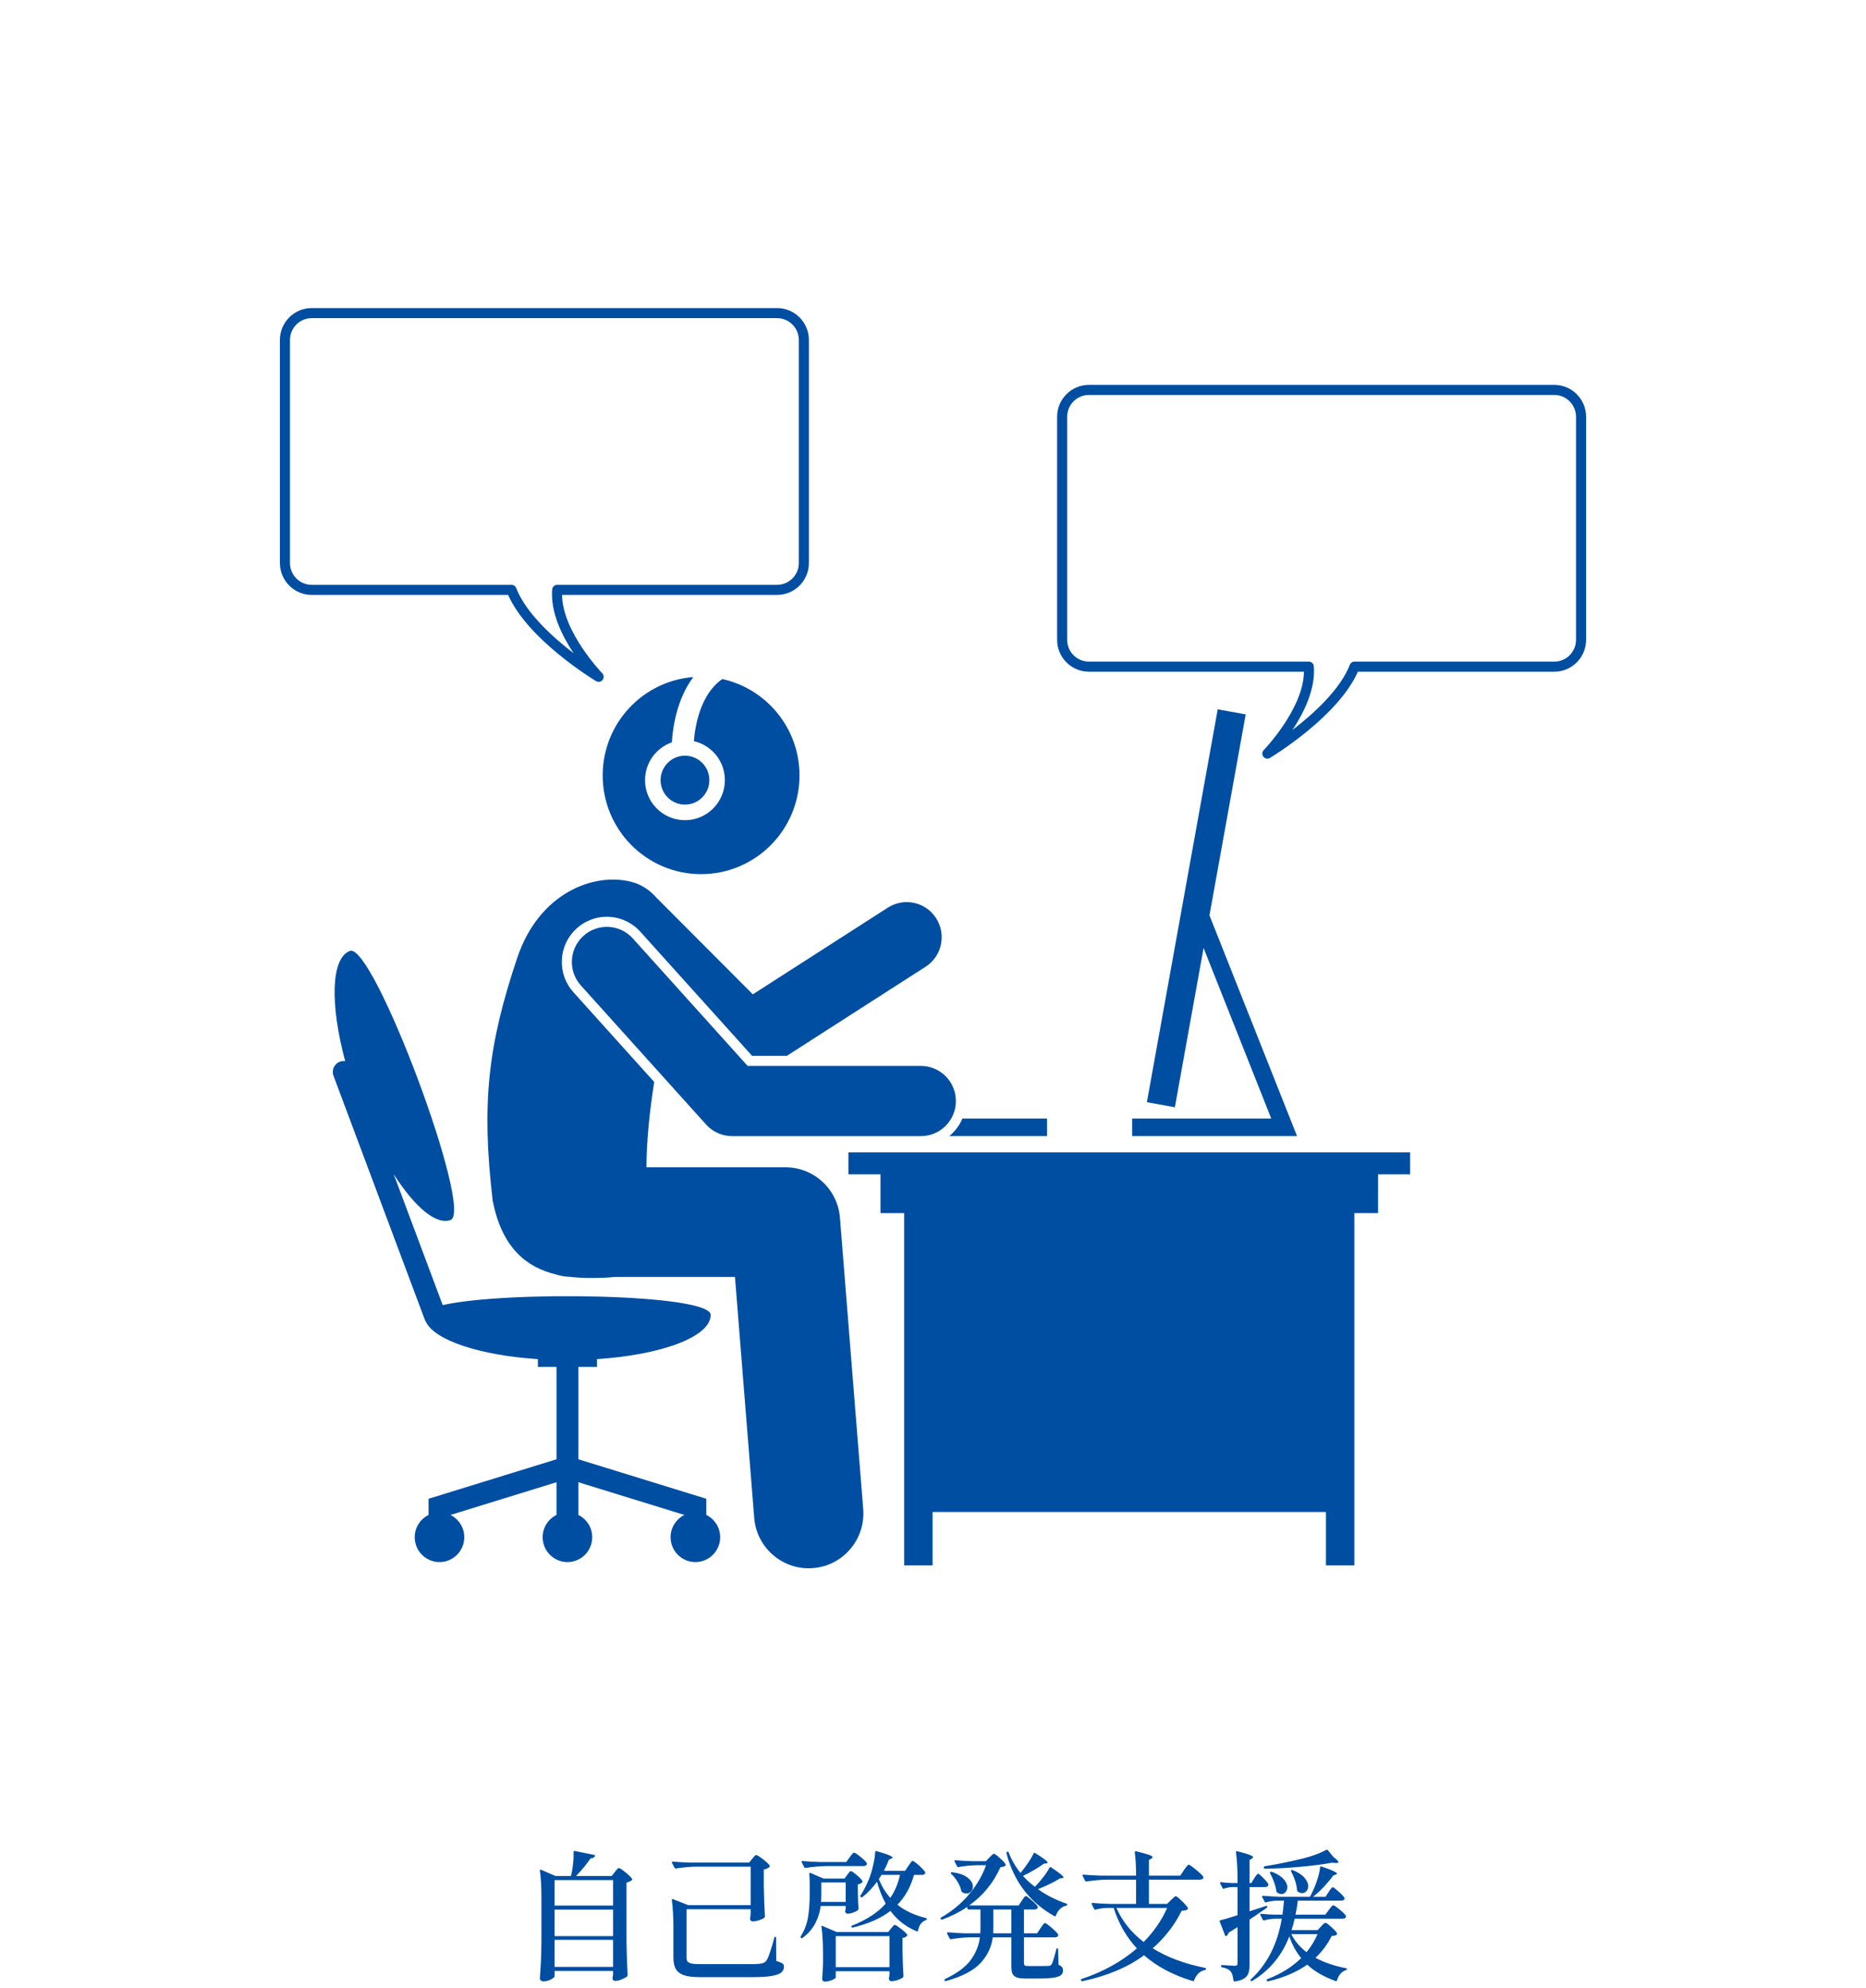 <svg width="200" height="213" viewBox="0 0 200 213" fill="none" xmlns="http://www.w3.org/2000/svg">
<g clip-path="url(#clip0_318_2588)">
<path d="M90.932 125.799H94.37V129.951H96.909V167.689H99.956V161.969H142.115V167.689H145.162V129.951H147.702V125.799H151.14V123.449H90.932V125.799Z" fill="#004EA2"/>
<path d="M121.344 119.82V121.7H139.017L129.632 98.054L133.515 76.528L130.517 75.984L122.924 118.071L125.923 118.615L129.001 101.55L136.253 119.82H121.344Z" fill="#004EA2"/>
<path d="M101.744 121.7H112.223V119.82H103.154C102.843 120.557 102.355 121.201 101.744 121.7Z" fill="#004EA2"/>
<path d="M74.371 79.394C76.272 79.83 77.692 81.533 77.692 83.572C77.692 85.94 75.777 87.861 73.415 87.861C71.052 87.861 69.137 85.94 69.137 83.572C69.137 81.697 70.339 80.107 72.011 79.524C72.095 78.119 72.491 74.942 74.312 72.527C68.876 72.952 64.596 77.506 64.596 83.066C64.596 88.906 69.319 93.641 75.144 93.641C80.97 93.641 85.692 88.906 85.692 83.066C85.692 78.01 82.152 73.785 77.421 72.741C75.045 74.366 74.497 77.82 74.371 79.394Z" fill="#004EA2"/>
<path d="M90.026 130.448C89.782 127.394 87.24 125.042 84.184 125.042H69.287C69.305 122 69.65 118.89 70.119 115.903L61.46 106.292C60.595 105.333 60.155 104.093 60.221 102.801C60.286 101.51 60.849 100.322 61.806 99.455C62.696 98.65 63.845 98.207 65.042 98.207C66.406 98.207 67.713 98.788 68.626 99.803L80.61 113.104H84.335L99.203 103.562C100.948 102.443 101.457 100.118 100.34 98.369C99.224 96.62 96.905 96.109 95.159 97.229L80.687 106.517L70.416 96.22C69.671 95.359 68.738 94.73 67.633 94.454C63.63 93.454 57.829 95.633 55.468 102.515C52.278 111.996 51.592 118.168 52.805 128.609C53.806 133.775 56.535 135.775 59.532 136.507C60.018 136.664 60.531 136.754 61.062 136.778C61.966 136.885 62.871 136.909 63.741 136.898C64.528 136.888 65.234 136.864 65.862 136.792H78.775L80.837 162.594C81.083 165.668 83.647 168 86.672 168C86.829 168 86.987 167.993 87.146 167.981C90.372 167.722 92.778 164.89 92.52 161.655L90.026 130.448Z" fill="#004EA2"/>
<path d="M75.703 162.283V160.552L61.99 156.322V146.427H63.983V145.595C70.944 145.135 76.172 143.189 76.172 140.858C76.172 138.598 54.246 138.248 47.45 139.807L42.194 125.776C44.435 129.281 46.744 131.268 48.3 130.683C50.796 129.743 40.002 100.923 37.505 101.863C35.47 102.629 35.355 107.563 36.996 113.671C36.811 113.646 36.618 113.66 36.43 113.73C35.824 113.958 35.517 114.636 35.745 115.243L45.523 141.35C45.55 141.422 45.586 141.488 45.624 141.552C46.543 143.567 51.397 145.182 57.654 145.595V146.427H59.646V156.322L45.934 160.552V162.283C45.055 162.718 44.449 163.622 44.449 164.671C44.449 166.142 45.638 167.334 47.106 167.334C48.573 167.334 49.762 166.142 49.762 164.671C49.762 163.624 49.159 162.722 48.283 162.286L59.646 158.781V162.283C58.768 162.718 58.162 163.622 58.162 164.671C58.162 166.142 59.351 167.334 60.818 167.334C62.286 167.334 63.475 166.142 63.475 164.671C63.475 163.622 62.869 162.718 61.99 162.283V158.781L73.353 162.286C72.478 162.722 71.875 163.624 71.875 164.671C71.875 166.142 73.064 167.334 74.531 167.334C75.998 167.334 77.188 166.142 77.188 164.671C77.188 163.622 76.582 162.718 75.703 162.283Z" fill="#004EA2"/>
<path d="M67.826 100.527C66.439 98.987 64.067 98.865 62.529 100.257C60.993 101.649 60.872 104.027 62.26 105.568L75.682 120.465C76.393 121.254 77.404 121.705 78.465 121.705H98.702C100.774 121.705 102.453 120.022 102.453 117.945C102.453 115.868 100.774 114.185 98.702 114.185H80.132L67.826 100.527Z" fill="#004EA2"/>
<path d="M70.801 83.572C70.801 85.019 71.971 86.192 73.415 86.192C74.859 86.192 76.029 85.019 76.029 83.572C76.029 82.124 74.859 80.951 73.415 80.951C71.971 80.951 70.801 82.124 70.801 83.572Z" fill="#004EA2"/>
<path d="M166.59 41.227H116.713C114.832 41.227 113.303 42.761 113.303 44.645V68.538C113.303 70.423 114.832 71.957 116.713 71.957H139.758C139.715 75.911 135.494 80.307 135.449 80.352C135.26 80.547 135.244 80.852 135.413 81.065C135.518 81.199 135.675 81.27 135.836 81.27C135.93 81.27 136.026 81.245 136.113 81.193C136.417 81.01 143.425 76.746 145.536 71.957H166.59C168.47 71.957 170 70.423 170 68.538V44.645C170 42.761 168.47 41.227 166.59 41.227ZM168.921 68.538C168.921 69.827 167.876 70.875 166.59 70.875H145.177C144.955 70.875 144.755 71.012 144.675 71.219C143.642 73.876 140.769 76.476 138.521 78.203C139.768 76.326 141.016 73.793 140.816 71.371C140.792 71.091 140.559 70.875 140.278 70.875H116.713C115.427 70.875 114.381 69.827 114.381 68.538V44.645C114.381 43.357 115.427 42.308 116.713 42.308H166.59C167.876 42.308 168.921 43.357 168.921 44.645L168.921 68.538Z" fill="#004EA2"/>
<path d="M63.887 72.966C63.973 73.018 64.07 73.043 64.164 73.043C64.324 73.043 64.482 72.972 64.587 72.838C64.755 72.625 64.74 72.32 64.551 72.125C64.506 72.08 60.285 67.684 60.242 63.73H83.287C85.168 63.73 86.698 62.196 86.698 60.311V36.419C86.698 34.534 85.168 33 83.287 33H33.41C31.53 33 30 34.534 30 36.419V60.311C30 62.196 31.53 63.73 33.41 63.73H54.464C56.575 68.519 63.583 72.782 63.887 72.966ZM31.079 36.419C31.079 35.13 32.124 34.081 33.41 34.081H83.287C84.573 34.081 85.619 35.13 85.619 36.419V60.311C85.619 61.6 84.573 62.648 83.287 62.648H59.722C59.441 62.648 59.208 62.864 59.184 63.144C58.984 65.566 60.233 68.1 61.479 69.976C59.231 68.25 56.358 65.649 55.325 62.992C55.245 62.785 55.045 62.648 54.823 62.648H33.41C32.124 62.648 31.079 61.6 31.079 60.311V36.419Z" fill="#004EA2"/>
</g>
<path d="M65.89 200.545C65.93 200.495 65.98 200.43 66.04 200.35C66.11 200.27 66.165 200.21 66.205 200.17C66.255 200.13 66.3 200.11 66.34 200.11C66.43 200.11 66.665 200.265 67.045 200.575C67.425 200.885 67.66 201.12 67.75 201.28C67.78 201.32 67.77 201.365 67.72 201.415C67.57 201.525 67.38 201.61 67.15 201.67V208.135C67.17 209.385 67.21 210.53 67.27 211.57C67.27 211.63 67.25 211.68 67.21 211.72C67.08 211.83 66.89 211.935 66.64 212.035C66.39 212.145 66.155 212.2 65.935 212.2C65.785 212.2 65.69 212.125 65.65 211.975C65.65 211.915 65.655 211.865 65.665 211.825L65.71 211.495V211.135H59.44V211.705C59.44 211.765 59.38 211.835 59.26 211.915C59.15 212.005 59.005 212.08 58.825 212.14C58.645 212.21 58.46 212.245 58.27 212.245C58.15 212.245 58.05 212.215 57.97 212.155C57.9 212.095 57.865 212.025 57.865 211.945C57.905 211.355 57.94 210.785 57.97 210.235C58 209.675 58.02 208.945 58.03 208.045V203.29C58.03 202.11 57.975 201.14 57.865 200.38V200.35C57.865 200.28 57.905 200.26 57.985 200.29L59.545 200.965H61.195C61.285 200.615 61.355 200.235 61.405 199.825C61.455 199.415 61.48 199.03 61.48 198.67V198.385V198.37C61.48 198.33 61.49 198.305 61.51 198.295C61.54 198.275 61.57 198.27 61.6 198.28L63.67 198.7C63.71 198.71 63.74 198.73 63.76 198.76C63.78 198.78 63.78 198.81 63.76 198.85C63.68 198.99 63.525 199.065 63.295 199.075C62.855 199.725 62.335 200.355 61.735 200.965H65.56L65.89 200.545ZM65.71 204.13V201.4H59.44V204.13H65.71ZM65.71 207.4V204.565H59.44V207.4H65.71ZM59.44 207.805V210.7H65.71V207.805H59.44ZM80.62 199.12C80.67 199.07 80.74 198.99 80.83 198.88C80.92 198.77 80.995 198.715 81.055 198.715C81.145 198.715 81.385 198.865 81.775 199.165C82.165 199.465 82.405 199.695 82.495 199.855C82.525 199.895 82.515 199.94 82.465 199.99C82.335 200.12 82.135 200.215 81.865 200.275V202C81.885 203.21 81.925 204.305 81.985 205.285C81.985 205.345 81.965 205.395 81.925 205.435C81.805 205.525 81.615 205.615 81.355 205.705C81.105 205.785 80.88 205.825 80.68 205.825C80.53 205.825 80.435 205.75 80.395 205.6C80.395 205.54 80.4 205.49 80.41 205.45C80.42 205.4 80.425 205.34 80.425 205.27C80.425 205.19 80.435 205.085 80.455 204.955V204.52H73.585V209.755C73.585 210.005 73.685 210.175 73.885 210.265C74.085 210.355 74.41 210.4 74.86 210.4H80.65C81.14 210.4 81.495 210.37 81.715 210.31C81.935 210.25 82.1 210.12 82.21 209.92C82.31 209.75 82.43 209.445 82.57 209.005C82.72 208.555 82.86 208.08 82.99 207.58C83 207.51 83.04 207.475 83.11 207.475C83.16 207.475 83.185 207.515 83.185 207.595L83.2 210.055C83.53 210.165 83.75 210.255 83.86 210.325C83.97 210.395 84.025 210.51 84.025 210.67C84.025 210.92 83.935 211.125 83.755 211.285C83.575 211.445 83.245 211.57 82.765 211.66C82.295 211.75 81.635 211.795 80.785 211.795H74.95C74.28 211.795 73.745 211.73 73.345 211.6C72.955 211.48 72.66 211.27 72.46 210.97C72.27 210.66 72.175 210.235 72.175 209.695V206.455C72.175 205.365 72.12 204.395 72.01 203.545V203.515C72.01 203.435 72.05 203.41 72.13 203.44L73.765 204.085H80.455V199.96H74.59C73.95 199.97 73.235 200.035 72.445 200.155H72.415C72.365 200.155 72.325 200.13 72.295 200.08L72.025 199.555L72.01 199.495C72.01 199.445 72.045 199.42 72.115 199.42C72.655 199.47 73.26 199.505 73.93 199.525H80.29L80.62 199.12ZM97.36 199.885C97.4 199.825 97.455 199.745 97.525 199.645C97.595 199.545 97.65 199.47 97.69 199.42C97.74 199.37 97.785 199.345 97.825 199.345C97.885 199.345 98.025 199.435 98.245 199.615C98.475 199.795 98.685 199.99 98.875 200.2C99.075 200.4 99.175 200.535 99.175 200.605C99.165 200.685 99.125 200.745 99.055 200.785C98.985 200.825 98.9 200.845 98.8 200.845H97.96C97.62 202.105 97.03 203.17 96.19 204.04C96.98 204.68 97.995 205.155 99.235 205.465C99.305 205.475 99.34 205.51 99.34 205.57C99.33 205.64 99.295 205.68 99.235 205.69C99.005 205.78 98.82 205.915 98.68 206.095C98.55 206.275 98.455 206.515 98.395 206.815C98.375 206.905 98.33 206.93 98.26 206.89C97.1 206.41 96.16 205.68 95.44 204.7C94.42 205.49 93.07 206.085 91.39 206.485H91.345C91.315 206.485 91.285 206.46 91.255 206.41L91.24 206.38C91.24 206.32 91.27 206.285 91.33 206.275C92.91 205.645 94.11 204.86 94.93 203.92C94.56 203.25 94.25 202.47 94 201.58C93.5 202.25 92.98 202.795 92.44 203.215C92.37 203.265 92.31 203.265 92.26 203.215C92.19 203.165 92.18 203.11 92.23 203.05C92.51 202.63 92.8 202.075 93.1 201.385C93.28 200.955 93.435 200.455 93.565 199.885C93.705 199.305 93.785 198.805 93.805 198.385C93.805 198.345 93.815 198.315 93.835 198.295C93.865 198.275 93.9 198.275 93.94 198.295C94.58 198.475 95.025 198.62 95.275 198.73C95.535 198.84 95.665 198.925 95.665 198.985C95.665 199.025 95.625 199.06 95.545 199.09L95.275 199.21C95.165 199.52 94.985 199.92 94.735 200.41H97L97.36 199.885ZM91.06 198.97C91.09 198.93 91.14 198.86 91.21 198.76C91.29 198.66 91.355 198.585 91.405 198.535C91.455 198.485 91.5 198.46 91.54 198.46C91.63 198.46 91.86 198.61 92.23 198.91C92.6 199.21 92.825 199.435 92.905 199.585L92.92 199.645C92.92 199.725 92.88 199.79 92.8 199.84C92.73 199.88 92.64 199.9 92.53 199.9H88.495C87.855 199.91 87.14 199.975 86.35 200.095H86.305C86.265 200.095 86.23 200.07 86.2 200.02L85.93 199.495C85.92 199.485 85.915 199.465 85.915 199.435C85.915 199.385 85.95 199.36 86.02 199.36C86.57 199.41 87.18 199.445 87.85 199.465H90.7L91.06 198.97ZM90.805 200.845C90.835 200.805 90.875 200.75 90.925 200.68C90.985 200.6 91.035 200.54 91.075 200.5C91.115 200.46 91.155 200.44 91.195 200.44C91.285 200.44 91.495 200.58 91.825 200.86C92.155 201.14 92.36 201.355 92.44 201.505C92.47 201.545 92.46 201.59 92.41 201.64C92.3 201.75 92.145 201.825 91.945 201.865V202.78C91.955 202.92 91.96 203.105 91.96 203.335C91.97 203.755 91.99 204.13 92.02 204.46C92.02 204.5 92.005 204.545 91.975 204.595C91.885 204.685 91.72 204.775 91.48 204.865C91.25 204.955 91.045 205 90.865 205C90.715 205 90.62 204.925 90.58 204.775C90.58 204.755 90.59 204.705 90.61 204.625C90.61 204.615 90.62 204.56 90.64 204.46V204.175H87.97C87.74 205.695 87.08 206.84 85.99 207.61C85.94 207.64 85.89 207.63 85.84 207.58C85.79 207.53 85.785 207.475 85.825 207.415C86.225 206.795 86.485 206.115 86.605 205.375C86.725 204.635 86.785 203.8 86.785 202.87V201.76C86.785 201.39 86.77 201.05 86.74 200.74C86.74 200.7 86.75 200.67 86.77 200.65C86.8 200.62 86.835 200.615 86.875 200.635L88.255 201.235H90.52L90.805 200.845ZM94.48 200.845C94.36 201.045 94.265 201.19 94.195 201.28C94.495 202.05 94.905 202.725 95.425 203.305C95.915 202.585 96.26 201.765 96.46 200.845H94.48ZM90.64 203.74V201.655H88.03V202.87C88.03 203.24 88.02 203.53 88 203.74H90.64ZM89.575 211.825C89.575 211.875 89.515 211.935 89.395 212.005C89.275 212.075 89.125 212.135 88.945 212.185C88.765 212.245 88.585 212.275 88.405 212.275C88.315 212.275 88.245 212.245 88.195 212.185C88.145 212.125 88.12 212.055 88.12 211.975C88.16 211.535 88.19 210.975 88.21 210.295V209.29C88.21 208.11 88.155 207.15 88.045 206.41V206.38C88.045 206.31 88.085 206.29 88.165 206.32L89.68 206.965H95.2L95.5 206.59C95.54 206.55 95.585 206.495 95.635 206.425C95.695 206.345 95.745 206.29 95.785 206.26C95.825 206.22 95.865 206.2 95.905 206.2C95.995 206.2 96.215 206.34 96.565 206.62C96.925 206.89 97.15 207.1 97.24 207.25C97.27 207.29 97.26 207.335 97.21 207.385C97.1 207.495 96.94 207.565 96.73 207.595V209.02C96.76 210.21 96.795 211.095 96.835 211.675C96.835 211.735 96.815 211.785 96.775 211.825C96.665 211.925 96.485 212.015 96.235 212.095C95.985 212.185 95.76 212.23 95.56 212.23C95.41 212.23 95.315 212.155 95.275 212.005C95.275 211.945 95.28 211.895 95.29 211.855L95.335 211.525V211.165H89.575V211.825ZM89.575 207.4V210.73H95.335V207.4H89.575ZM111.25 202.375C112.15 203.015 113.165 203.53 114.295 203.92C114.355 203.93 114.385 203.96 114.385 204.01C114.385 204.08 114.345 204.125 114.265 204.145C113.765 204.255 113.4 204.605 113.17 205.195C113.14 205.285 113.085 205.305 113.005 205.255C110.385 203.805 108.675 201.565 107.875 198.535V198.49C107.875 198.44 107.895 198.4 107.935 198.37C107.965 198.35 107.995 198.345 108.025 198.355C108.065 198.355 108.09 198.375 108.1 198.415C108.4 199.205 108.825 199.945 109.375 200.635C109.645 200.315 109.91 199.965 110.17 199.585C110.43 199.205 110.635 198.86 110.785 198.55C110.815 198.47 110.87 198.455 110.95 198.505C111.84 199.055 112.285 199.395 112.285 199.525C112.285 199.565 112.24 199.595 112.15 199.615L111.88 199.645C111.61 199.845 111.27 200.065 110.86 200.305C110.46 200.545 110.055 200.76 109.645 200.95C110.005 201.36 110.43 201.75 110.92 202.12C111.23 201.81 111.525 201.47 111.805 201.1C112.095 200.73 112.32 200.39 112.48 200.08C112.53 200 112.59 199.985 112.66 200.035C113.55 200.625 113.995 200.985 113.995 201.115C113.995 201.145 113.95 201.17 113.86 201.19L113.605 201.22C113.005 201.6 112.22 201.985 111.25 202.375ZM111.52 206.56C111.56 206.5 111.615 206.42 111.685 206.32C111.765 206.21 111.825 206.13 111.865 206.08C111.915 206.03 111.96 206.005 112 206.005C112.09 206.005 112.325 206.17 112.705 206.5C113.095 206.83 113.33 207.07 113.41 207.22C113.44 207.27 113.44 207.32 113.41 207.37C113.35 207.48 113.23 207.535 113.05 207.535H109.75V210.28C109.75 210.41 109.78 210.5 109.84 210.55C109.9 210.59 110.035 210.61 110.245 210.61H111.385L112.39 210.595C112.54 210.585 112.65 210.525 112.72 210.415C112.83 210.225 112.995 209.69 113.215 208.81C113.225 208.74 113.265 208.705 113.335 208.705C113.385 208.705 113.41 208.745 113.41 208.825L113.455 210.475C113.635 210.545 113.76 210.63 113.83 210.73C113.9 210.82 113.935 210.94 113.935 211.09C113.935 211.3 113.86 211.465 113.71 211.585C113.56 211.705 113.295 211.795 112.915 211.855C112.535 211.915 111.99 211.945 111.28 211.945H109.93C109.51 211.945 109.19 211.905 108.97 211.825C108.76 211.745 108.61 211.615 108.52 211.435C108.44 211.255 108.4 210.99 108.4 210.64V207.535H106.405C106.275 208.565 105.84 209.48 105.1 210.28C104.37 211.08 103.135 211.725 101.395 212.215C101.315 212.235 101.265 212.215 101.245 212.155C101.235 212.145 101.23 212.125 101.23 212.095C101.23 212.055 101.255 212.02 101.305 211.99C102.555 211.4 103.455 210.74 104.005 210.01C104.565 209.27 104.905 208.445 105.025 207.535H103.9C103.31 207.545 102.655 207.61 101.935 207.73H101.89C101.85 207.73 101.815 207.705 101.785 207.655L101.515 207.13C101.505 207.12 101.5 207.1 101.5 207.07C101.5 207.02 101.535 206.995 101.605 206.995C102.155 207.045 102.765 207.08 103.435 207.1H105.07C105.08 206.98 105.085 206.8 105.085 206.56V204.55H103.825C103.755 204.55 103.71 204.515 103.69 204.445L103.66 204.28C102.89 204.81 102 205.26 100.99 205.63H100.945C100.895 205.63 100.855 205.61 100.825 205.57C100.785 205.5 100.8 205.445 100.87 205.405C102 204.765 102.98 203.96 103.81 202.99C104.65 202.01 105.275 200.95 105.685 199.81H104.605C103.945 199.83 103.32 199.895 102.73 200.005H102.685C102.645 200.005 102.61 199.98 102.58 199.93L102.31 199.405L102.295 199.345C102.295 199.295 102.33 199.27 102.4 199.27C102.94 199.32 103.545 199.355 104.215 199.375H105.67L106.045 198.985C106.085 198.945 106.16 198.87 106.27 198.76C106.38 198.64 106.465 198.58 106.525 198.58C106.615 198.58 106.825 198.73 107.155 199.03C107.495 199.33 107.705 199.56 107.785 199.72C107.815 199.76 107.805 199.805 107.755 199.855C107.705 199.905 107.64 199.94 107.56 199.96C107.49 199.98 107.38 200 107.23 200.02C106.48 201.69 105.365 203.055 103.885 204.115H109.18L109.51 203.62C109.55 203.56 109.6 203.485 109.66 203.395C109.73 203.295 109.785 203.225 109.825 203.185C109.865 203.135 109.905 203.11 109.945 203.11C110.025 203.11 110.235 203.26 110.575 203.56C110.925 203.86 111.14 204.085 111.22 204.235L111.235 204.295C111.235 204.375 111.195 204.44 111.115 204.49C111.045 204.53 110.96 204.55 110.86 204.55H109.75V207.1H111.16L111.52 206.56ZM101.95 200.74C101.9 200.7 101.89 200.655 101.92 200.605C101.96 200.565 102.01 200.55 102.07 200.56C102.82 200.66 103.375 200.86 103.735 201.16C104.095 201.45 104.275 201.76 104.275 202.09C104.275 202.3 104.205 202.48 104.065 202.63C103.935 202.77 103.775 202.84 103.585 202.84C103.435 202.84 103.28 202.79 103.12 202.69C103.08 202.67 103.05 202.625 103.03 202.555C102.97 202.245 102.84 201.925 102.64 201.595C102.44 201.255 102.21 200.97 101.95 200.74ZM106.465 206.545C106.465 206.795 106.46 206.98 106.45 207.1H108.4V204.55H106.465V206.545ZM126.895 200.335C126.935 200.275 126.995 200.19 127.075 200.08C127.155 199.97 127.22 199.89 127.27 199.84C127.32 199.78 127.365 199.75 127.405 199.75C127.495 199.75 127.755 199.93 128.185 200.29C128.615 200.64 128.875 200.89 128.965 201.04C128.995 201.09 128.995 201.14 128.965 201.19C128.905 201.3 128.785 201.355 128.605 201.355H123.145V203.95H125.095L125.5 203.545C125.55 203.495 125.635 203.415 125.755 203.305C125.875 203.185 125.965 203.125 126.025 203.125C126.105 203.125 126.32 203.295 126.67 203.635C127.02 203.975 127.235 204.225 127.315 204.385C127.345 204.435 127.335 204.485 127.285 204.535C127.215 204.585 127.135 204.62 127.045 204.64C126.955 204.66 126.825 204.675 126.655 204.685C125.905 206.205 124.87 207.545 123.55 208.705C125.09 209.665 126.96 210.365 129.16 210.805C129.23 210.825 129.265 210.86 129.265 210.91C129.265 210.98 129.225 211.02 129.145 211.03C128.875 211.09 128.64 211.215 128.44 211.405C128.25 211.595 128.1 211.835 127.99 212.125C127.97 212.205 127.92 212.235 127.84 212.215C125.76 211.595 124.02 210.675 122.62 209.455C120.86 210.745 118.66 211.67 116.02 212.23L115.975 212.245C115.945 212.245 115.91 212.215 115.87 212.155C115.86 212.145 115.855 212.125 115.855 212.095C115.855 212.045 115.885 212.01 115.945 211.99C118.225 211.23 120.195 210.14 121.855 208.72C120.725 207.5 119.895 206.055 119.365 204.385H118.615C118.215 204.395 117.82 204.455 117.43 204.565C117.35 204.585 117.3 204.565 117.28 204.505L117.01 203.98L116.995 203.92C116.995 203.87 117.03 203.845 117.1 203.845C117.64 203.895 118.245 203.93 118.915 203.95H121.765V201.355H118.6C117.96 201.365 117.245 201.43 116.455 201.55H116.41C116.37 201.55 116.335 201.525 116.305 201.475L116.035 200.95C116.025 200.94 116.02 200.92 116.02 200.89C116.02 200.84 116.055 200.815 116.125 200.815C116.675 200.865 117.285 200.9 117.955 200.92H121.765C121.765 199.96 121.72 199.13 121.63 198.43V198.4C121.63 198.32 121.675 198.29 121.765 198.31C122.445 198.48 122.91 198.61 123.16 198.7C123.41 198.79 123.535 198.87 123.535 198.94C123.535 198.99 123.495 199.04 123.415 199.09L123.145 199.255V200.92H126.505L126.895 200.335ZM119.665 204.385C120.285 205.805 121.255 207.02 122.575 208.03C123.655 206.95 124.495 205.735 125.095 204.385H119.665ZM142.165 198.16C142.175 198.15 142.19 198.145 142.21 198.145C142.25 198.145 142.29 198.165 142.33 198.205L142.915 198.925C143.275 199.195 143.455 199.38 143.455 199.48C143.455 199.54 143.36 199.57 143.17 199.57L142.765 199.54C141.845 199.71 140.72 199.855 139.39 199.975C138.06 200.095 136.795 200.165 135.595 200.185C135.525 200.185 135.48 200.145 135.46 200.065V200.05V200.02C135.46 199.97 135.495 199.935 135.565 199.915C136.745 199.735 138.1 199.46 139.63 199.09C140.63 198.84 141.475 198.53 142.165 198.16ZM134.425 201.22C134.455 201.17 134.5 201.1 134.56 201.01C134.63 200.91 134.685 200.84 134.725 200.8C134.765 200.75 134.805 200.725 134.845 200.725C134.925 200.725 135.11 200.875 135.4 201.175C135.69 201.465 135.87 201.685 135.94 201.835C135.95 201.885 135.945 201.935 135.925 201.985C135.865 202.095 135.745 202.15 135.565 202.15H133.93V204.745L135.67 204.175C135.7 204.155 135.73 204.15 135.76 204.16C135.79 204.17 135.81 204.19 135.82 204.22V204.265C135.82 204.315 135.8 204.355 135.76 204.385L135.46 204.595C134.51 205.235 134 205.58 133.93 205.63V210.445C133.93 210.825 133.89 211.13 133.81 211.36C133.74 211.59 133.59 211.78 133.36 211.93C133.13 212.09 132.79 212.2 132.34 212.26H132.31C132.26 212.26 132.225 212.225 132.205 212.155C132.175 211.925 132.14 211.735 132.1 211.585C132.06 211.435 132 211.31 131.92 211.21C131.75 210.98 131.435 210.825 130.975 210.745C130.905 210.725 130.87 210.685 130.87 210.625V210.61C130.87 210.54 130.9 210.505 130.96 210.505C131.18 210.505 131.44 210.52 131.74 210.55L132.34 210.58C132.46 210.58 132.54 210.56 132.58 210.52C132.62 210.48 132.64 210.41 132.64 210.31V206.44L131.68 207.04C131.63 207.2 131.555 207.315 131.455 207.385C131.445 207.395 131.425 207.4 131.395 207.4C131.355 207.4 131.325 207.375 131.305 207.325L130.735 205.855C130.725 205.845 130.72 205.825 130.72 205.795C130.72 205.745 130.75 205.715 130.81 205.705C131.17 205.615 131.78 205.435 132.64 205.165V202.15H132.07C131.79 202.16 131.495 202.215 131.185 202.315C131.115 202.345 131.065 202.325 131.035 202.255L130.78 201.76L130.765 201.7C130.765 201.63 130.805 201.605 130.885 201.625C131.135 201.665 131.515 201.695 132.025 201.715H132.64V201.34C132.64 200.24 132.585 199.265 132.475 198.415V198.385C132.475 198.305 132.52 198.28 132.61 198.31C133.25 198.47 133.69 198.6 133.93 198.7C134.18 198.79 134.305 198.87 134.305 198.94C134.305 198.99 134.265 199.04 134.185 199.09L133.93 199.255V201.715H134.125L134.425 201.22ZM142.42 204.61C142.45 204.57 142.5 204.5 142.57 204.4C142.65 204.3 142.715 204.225 142.765 204.175C142.815 204.125 142.86 204.1 142.9 204.1C142.99 204.1 143.215 204.25 143.575 204.55C143.945 204.85 144.17 205.075 144.25 205.225C144.28 205.275 144.28 205.325 144.25 205.375C144.19 205.485 144.07 205.54 143.89 205.54H138.76C138.66 206 138.55 206.405 138.43 206.755H141.235L141.595 206.365C141.635 206.325 141.705 206.25 141.805 206.14C141.915 206.03 142 205.975 142.06 205.975C142.15 205.975 142.36 206.125 142.69 206.425C143.02 206.715 143.225 206.94 143.305 207.1C143.335 207.14 143.325 207.185 143.275 207.235C143.225 207.285 143.16 207.32 143.08 207.34C143 207.36 142.88 207.38 142.72 207.4C142.3 208.26 141.725 209.035 140.995 209.725C141.925 210.225 143.01 210.595 144.25 210.835C144.33 210.855 144.37 210.885 144.37 210.925C144.36 210.975 144.325 211.015 144.265 211.045C143.795 211.195 143.475 211.56 143.305 212.14C143.285 212.22 143.235 212.245 143.155 212.215C141.915 211.775 140.9 211.19 140.11 210.46C138.97 211.26 137.575 211.855 135.925 212.245H135.895C135.845 212.245 135.805 212.22 135.775 212.17C135.765 212.16 135.76 212.14 135.76 212.11C135.76 212.06 135.79 212.025 135.85 212.005C137.27 211.465 138.475 210.715 139.465 209.755C138.925 209.115 138.5 208.34 138.19 207.43C137.39 209.5 136.065 211.09 134.215 212.2C134.145 212.24 134.09 212.235 134.05 212.185C134.02 212.115 134.03 212.06 134.08 212.02C135.82 210.42 136.92 208.26 137.38 205.54H136.645C136.255 205.55 135.87 205.61 135.49 205.72H135.445C135.405 205.72 135.37 205.695 135.34 205.645L135.085 205.135L135.07 205.075C135.07 205.015 135.11 204.995 135.19 205.015C135.67 205.065 136.16 205.095 136.66 205.105H137.455C137.505 204.765 137.56 204.265 137.62 203.605H136.885C136.485 203.615 136.09 203.675 135.7 203.785C135.62 203.805 135.57 203.785 135.55 203.725L135.28 203.215C135.27 203.205 135.265 203.185 135.265 203.155C135.265 203.105 135.305 203.08 135.385 203.08C135.925 203.13 136.53 203.165 137.2 203.185H140.395C140.505 203.005 140.57 202.885 140.59 202.825C140.81 202.385 141.005 201.91 141.175 201.4C141.345 200.89 141.45 200.435 141.49 200.035C141.51 199.945 141.56 199.915 141.64 199.945C142.26 200.155 142.69 200.32 142.93 200.44C143.18 200.56 143.305 200.65 143.305 200.71C143.305 200.74 143.26 200.775 143.17 200.815L142.9 200.905C142.62 201.295 142.29 201.695 141.91 202.105C141.53 202.505 141.14 202.865 140.74 203.185H142.075L142.405 202.675C142.445 202.615 142.495 202.54 142.555 202.45C142.625 202.35 142.68 202.28 142.72 202.24C142.76 202.19 142.8 202.165 142.84 202.165C142.92 202.165 143.13 202.32 143.47 202.63C143.81 202.93 144.02 203.155 144.1 203.305L144.115 203.365C144.115 203.445 144.075 203.505 143.995 203.545C143.925 203.585 143.835 203.605 143.725 203.605H139.105C139.055 204.055 138.97 204.555 138.85 205.105H142.045L142.42 204.61ZM138.385 200.47C138.365 200.44 138.355 200.415 138.355 200.395C138.365 200.365 138.38 200.345 138.4 200.335C138.44 200.315 138.495 200.315 138.565 200.335C139.135 200.565 139.55 200.835 139.81 201.145C140.08 201.455 140.215 201.755 140.215 202.045C140.215 202.265 140.15 202.445 140.02 202.585C139.9 202.725 139.75 202.795 139.57 202.795C139.41 202.795 139.245 202.735 139.075 202.615C139.035 202.575 139.015 202.525 139.015 202.465C138.975 201.875 138.765 201.21 138.385 200.47ZM136.135 200.68C136.095 200.62 136.105 200.57 136.165 200.53C136.205 200.5 136.26 200.495 136.33 200.515C136.9 200.735 137.315 200.995 137.575 201.295C137.845 201.585 137.98 201.875 137.98 202.165C137.98 202.375 137.915 202.55 137.785 202.69C137.665 202.83 137.52 202.9 137.35 202.9C137.2 202.9 137.04 202.84 136.87 202.72C136.84 202.69 136.815 202.64 136.795 202.57C136.765 202.28 136.685 201.965 136.555 201.625C136.435 201.285 136.295 200.97 136.135 200.68ZM138.4 207.19C138.76 207.91 139.305 208.555 140.035 209.125C140.515 208.535 140.91 207.89 141.22 207.19H138.4Z" fill="#004EA2"/>
<defs>
<clipPath id="clip0_318_2588">
<rect width="140" height="135" fill="white" transform="translate(30 33)"/>
</clipPath>
</defs>
</svg>
